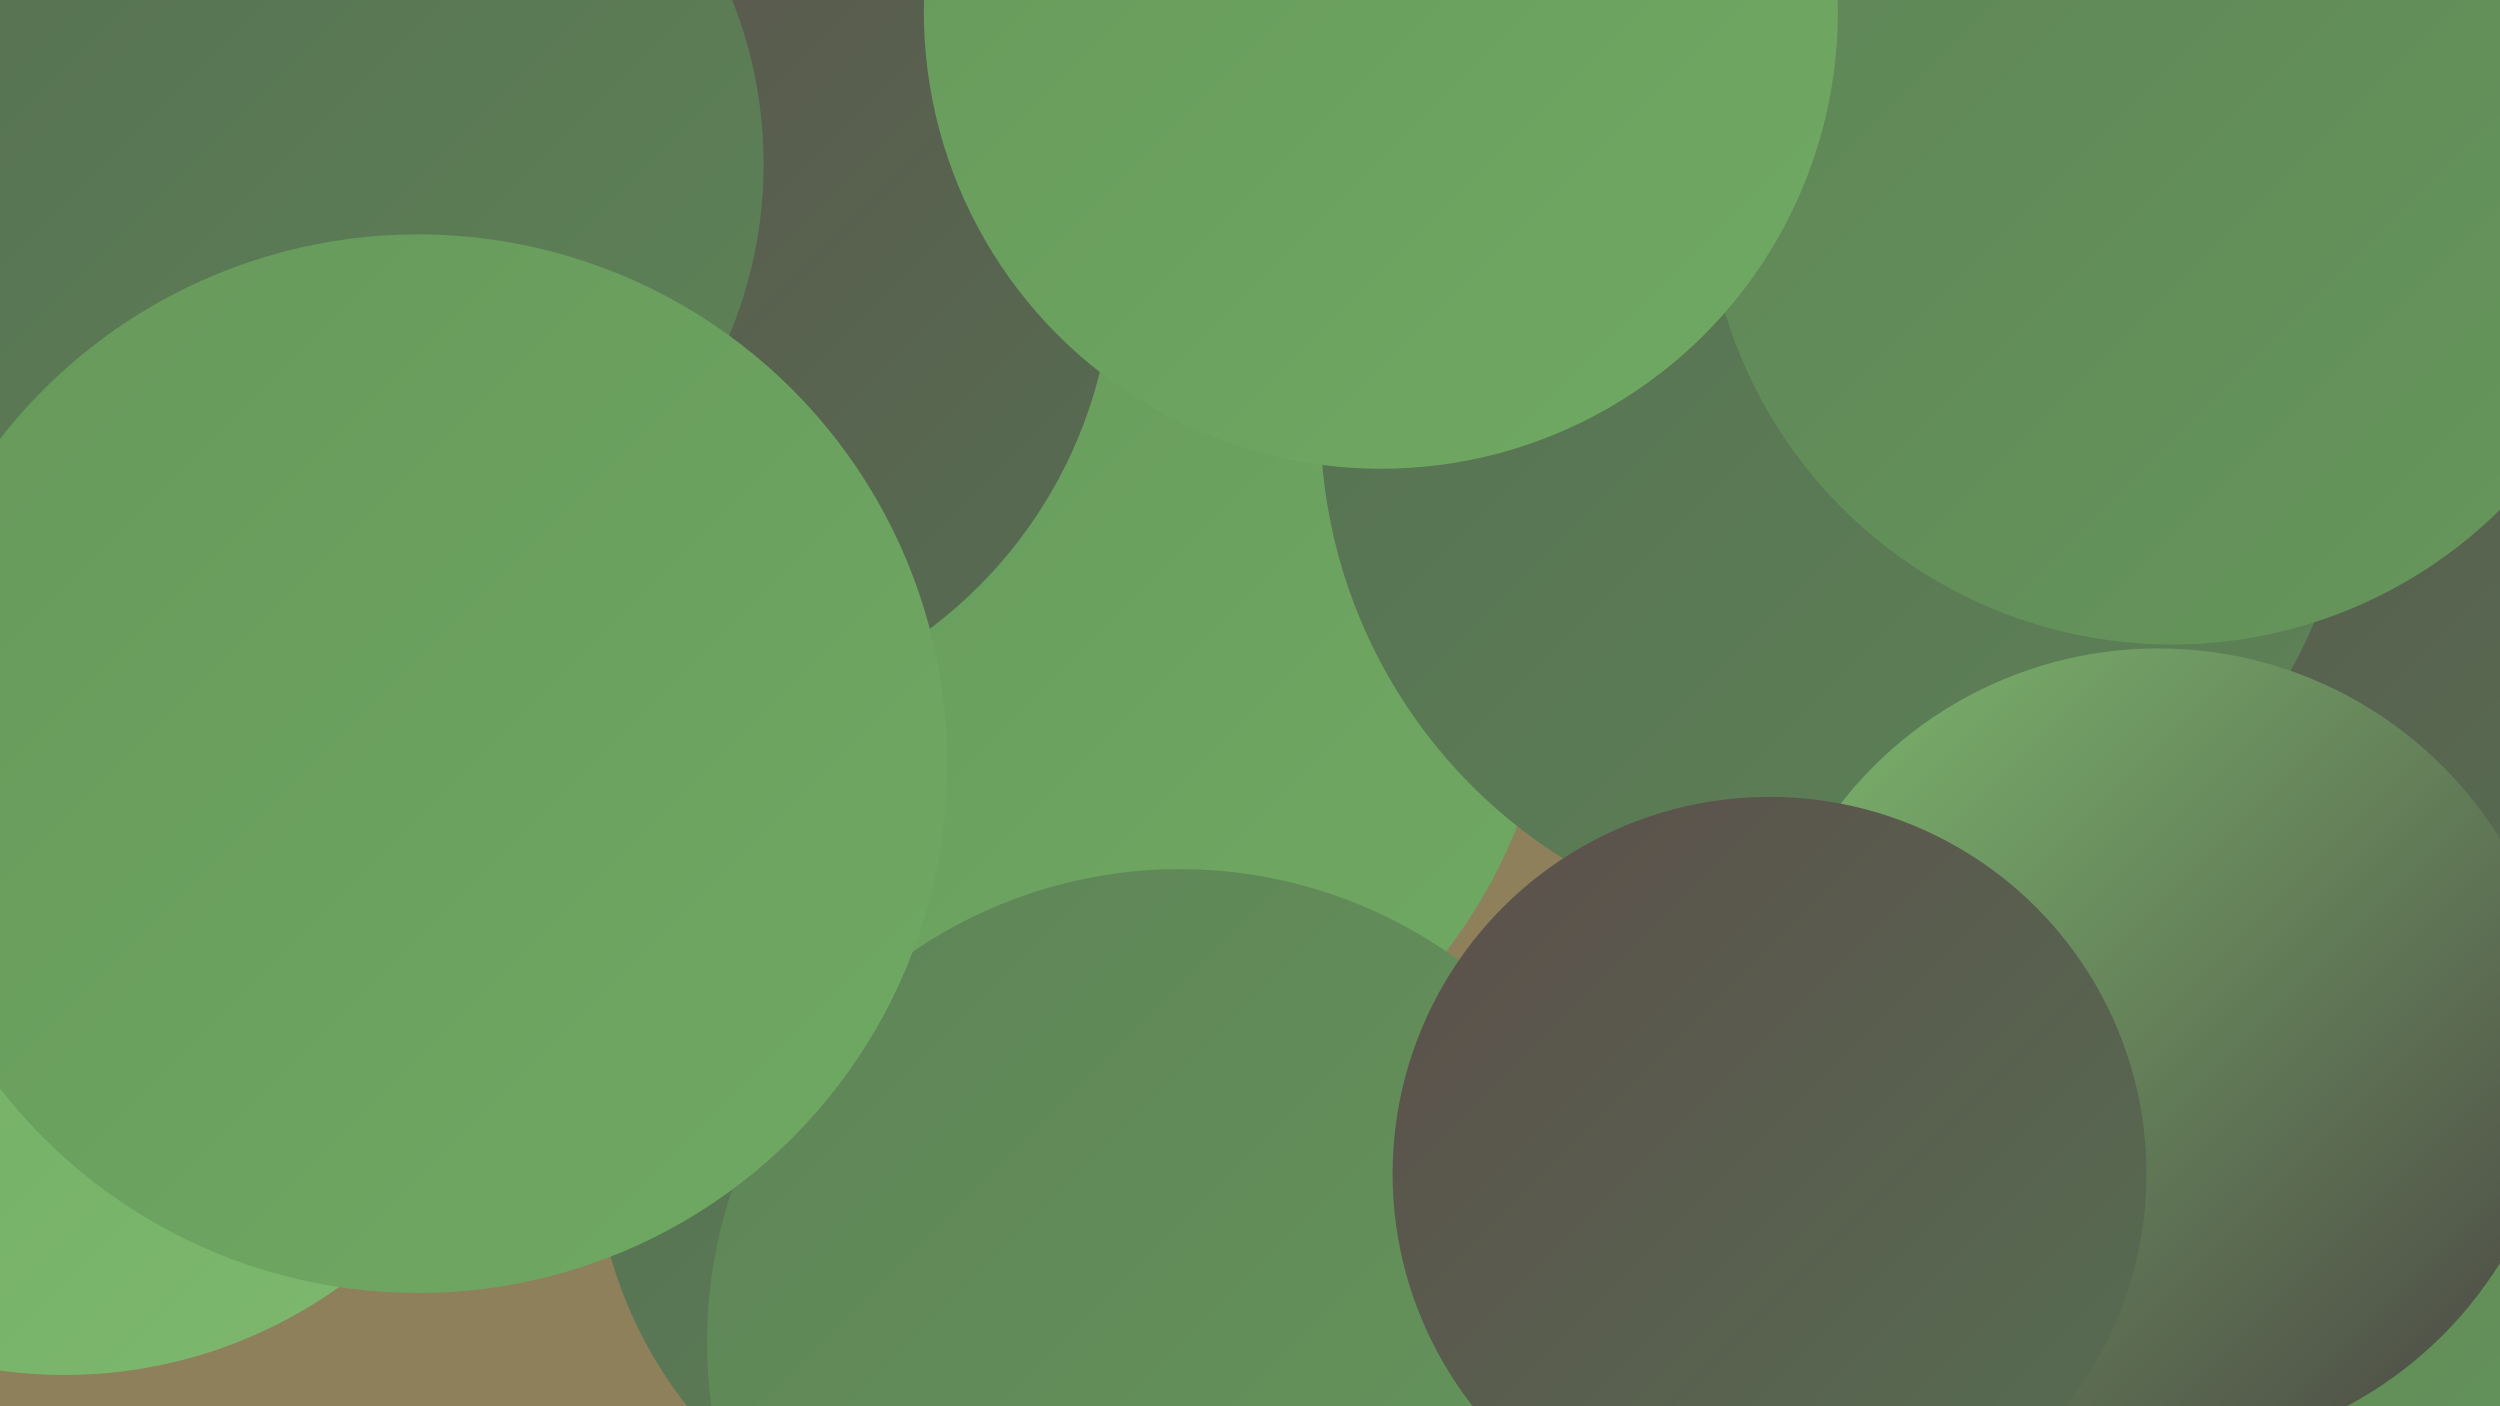 <?xml version="1.0" encoding="UTF-8"?><svg width="1280" height="720" xmlns="http://www.w3.org/2000/svg"><defs><linearGradient id="grad0" x1="0%" y1="0%" x2="100%" y2="100%"><stop offset="0%" style="stop-color:#4a4443;stop-opacity:1" /><stop offset="100%" style="stop-color:#5c4e4b;stop-opacity:1" /></linearGradient><linearGradient id="grad1" x1="0%" y1="0%" x2="100%" y2="100%"><stop offset="0%" style="stop-color:#5c4e4b;stop-opacity:1" /><stop offset="100%" style="stop-color:#566f52;stop-opacity:1" /></linearGradient><linearGradient id="grad2" x1="0%" y1="0%" x2="100%" y2="100%"><stop offset="0%" style="stop-color:#566f52;stop-opacity:1" /><stop offset="100%" style="stop-color:#5e8357;stop-opacity:1" /></linearGradient><linearGradient id="grad3" x1="0%" y1="0%" x2="100%" y2="100%"><stop offset="0%" style="stop-color:#5e8357;stop-opacity:1" /><stop offset="100%" style="stop-color:#66985b;stop-opacity:1" /></linearGradient><linearGradient id="grad4" x1="0%" y1="0%" x2="100%" y2="100%"><stop offset="0%" style="stop-color:#66985b;stop-opacity:1" /><stop offset="100%" style="stop-color:#70aa63;stop-opacity:1" /></linearGradient><linearGradient id="grad5" x1="0%" y1="0%" x2="100%" y2="100%"><stop offset="0%" style="stop-color:#70aa63;stop-opacity:1" /><stop offset="100%" style="stop-color:#7db96e;stop-opacity:1" /></linearGradient><linearGradient id="grad6" x1="0%" y1="0%" x2="100%" y2="100%"><stop offset="0%" style="stop-color:#7db96e;stop-opacity:1" /><stop offset="100%" style="stop-color:#4a4443;stop-opacity:1" /></linearGradient></defs><rect width="1280" height="720" fill="#8e805a" /><circle cx="298" cy="321" r="187" fill="url(#grad4)" /><circle cx="140" cy="324" r="182" fill="url(#grad3)" /><circle cx="1228" cy="590" r="269" fill="url(#grad3)" /><circle cx="760" cy="61" r="219" fill="url(#grad5)" /><circle cx="527" cy="582" r="223" fill="url(#grad2)" /><circle cx="33" cy="462" r="242" fill="url(#grad5)" /><circle cx="1068" cy="231" r="192" fill="url(#grad4)" /><circle cx="260" cy="344" r="194" fill="url(#grad3)" /><circle cx="533" cy="327" r="262" fill="url(#grad4)" /><circle cx="32" cy="116" r="243" fill="url(#grad1)" /><circle cx="1155" cy="241" r="252" fill="url(#grad1)" /><circle cx="335" cy="134" r="235" fill="url(#grad1)" /><circle cx="604" cy="687" r="242" fill="url(#grad3)" /><circle cx="941" cy="215" r="265" fill="url(#grad2)" /><circle cx="1105" cy="538" r="206" fill="url(#grad6)" /><circle cx="164" cy="84" r="227" fill="url(#grad2)" /><circle cx="1112" cy="91" r="239" fill="url(#grad3)" /><circle cx="906" cy="601" r="193" fill="url(#grad1)" /><circle cx="214" cy="391" r="271" fill="url(#grad4)" /><circle cx="707" cy="6" r="234" fill="url(#grad4)" /></svg>
